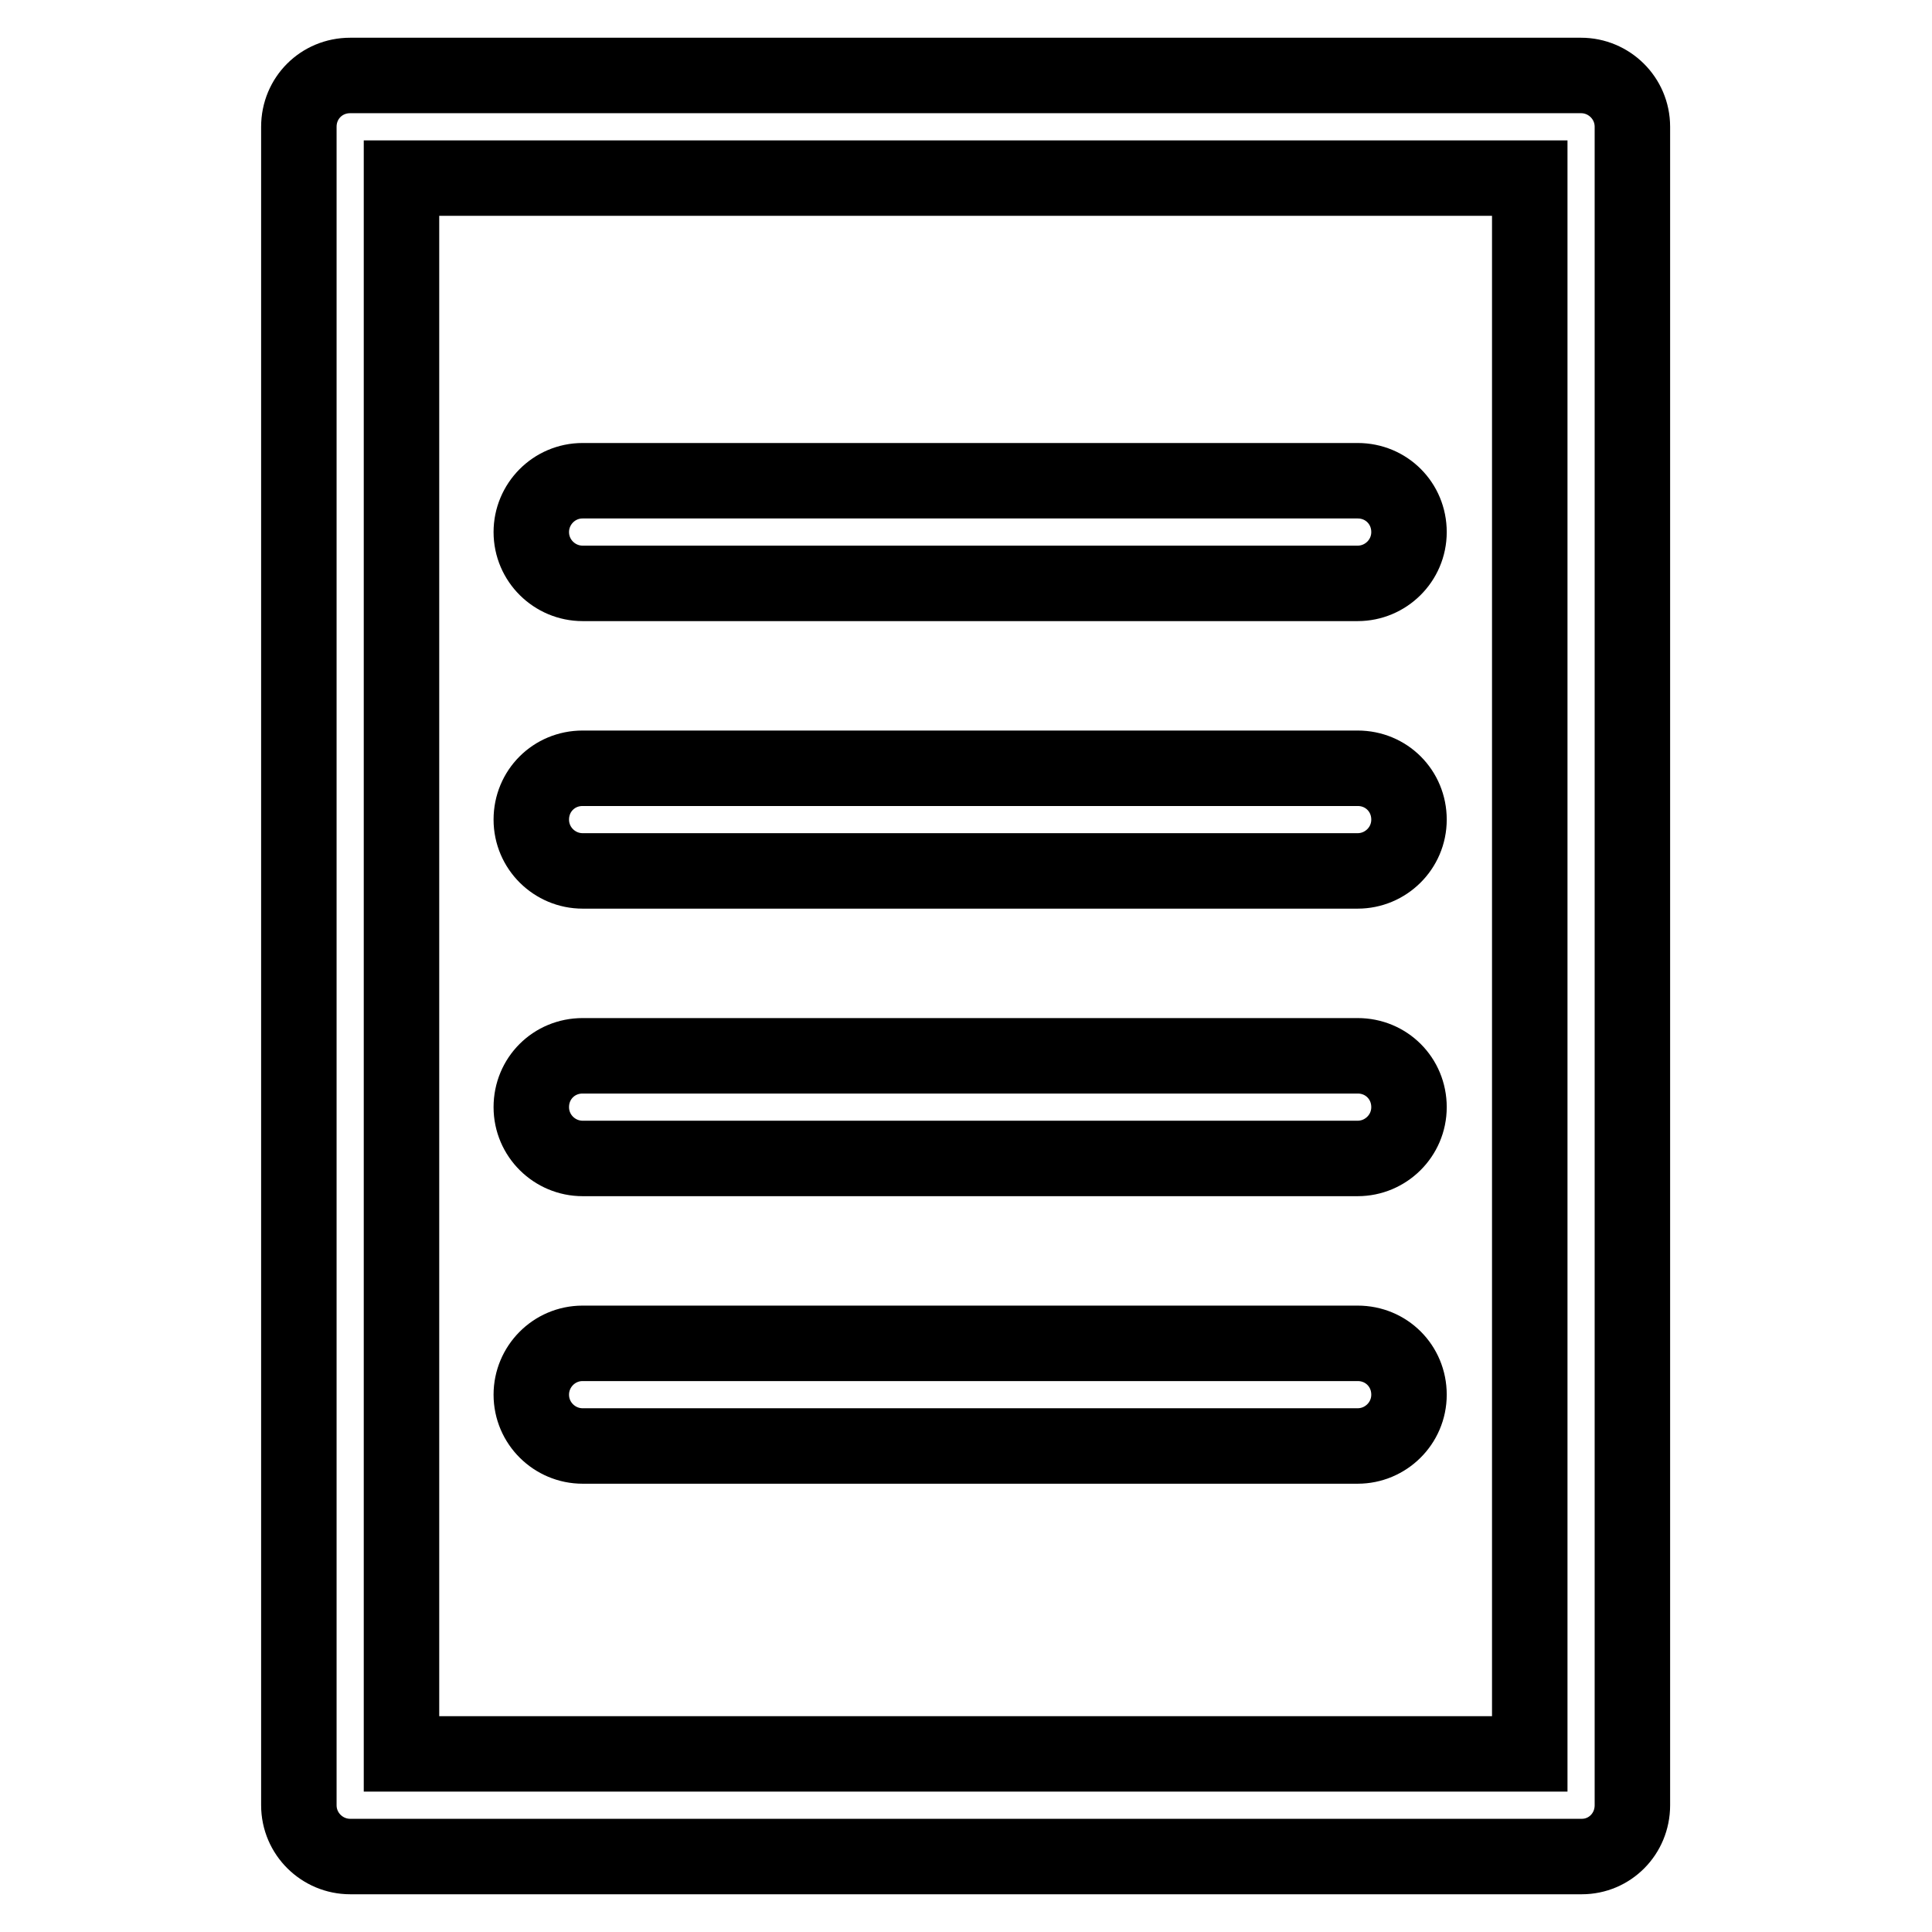 <?xml version="1.0" encoding="utf-8"?>
<!-- Svg Vector Icons : http://www.onlinewebfonts.com/icon -->
<!DOCTYPE svg PUBLIC "-//W3C//DTD SVG 1.1//EN" "http://www.w3.org/Graphics/SVG/1.1/DTD/svg11.dtd">
<svg version="1.1" xmlns="http://www.w3.org/2000/svg" xmlns:xlink="http://www.w3.org/1999/xlink" x="0px" y="0px" viewBox="0 0 256 256" enable-background="new 0 0 256 256" xml:space="preserve">
<g> <path stroke-width="10" fill-opacity="0" stroke="#000000"  d="M209.6,246H46.4c-3.7,0-6.8-3-6.8-6.8V16.8c0-3.8,3-6.8,6.8-6.8h163.1c3.7,0,6.8,3,6.8,6.8v222.4 C216.3,243,213.3,246,209.6,246z M53.2,232.4h149.5V23.6H53.2V232.4z M179.9,115.4H77.2c-3.7,0-6.8-3-6.8-6.8s3-6.8,6.8-6.8h102.7 c3.8,0,6.8,3,6.8,6.8S183.6,115.4,179.9,115.4z M179.9,77.3H77.2c-3.7,0-6.8-3-6.8-6.8c0-3.7,3-6.8,6.8-6.8h102.7 c3.8,0,6.8,3,6.8,6.8C186.7,74.3,183.6,77.3,179.9,77.3z M179.9,153.5H77.2c-3.7,0-6.8-3-6.8-6.8s3-6.8,6.8-6.8h102.7 c3.8,0,6.8,3,6.8,6.8S183.6,153.5,179.9,153.5z M179.9,191.6H77.2c-3.7,0-6.8-3-6.8-6.8c0-3.7,3-6.8,6.8-6.8h102.7 c3.8,0,6.8,3,6.8,6.8C186.7,188.6,183.6,191.6,179.9,191.6z"/></g>
</svg>